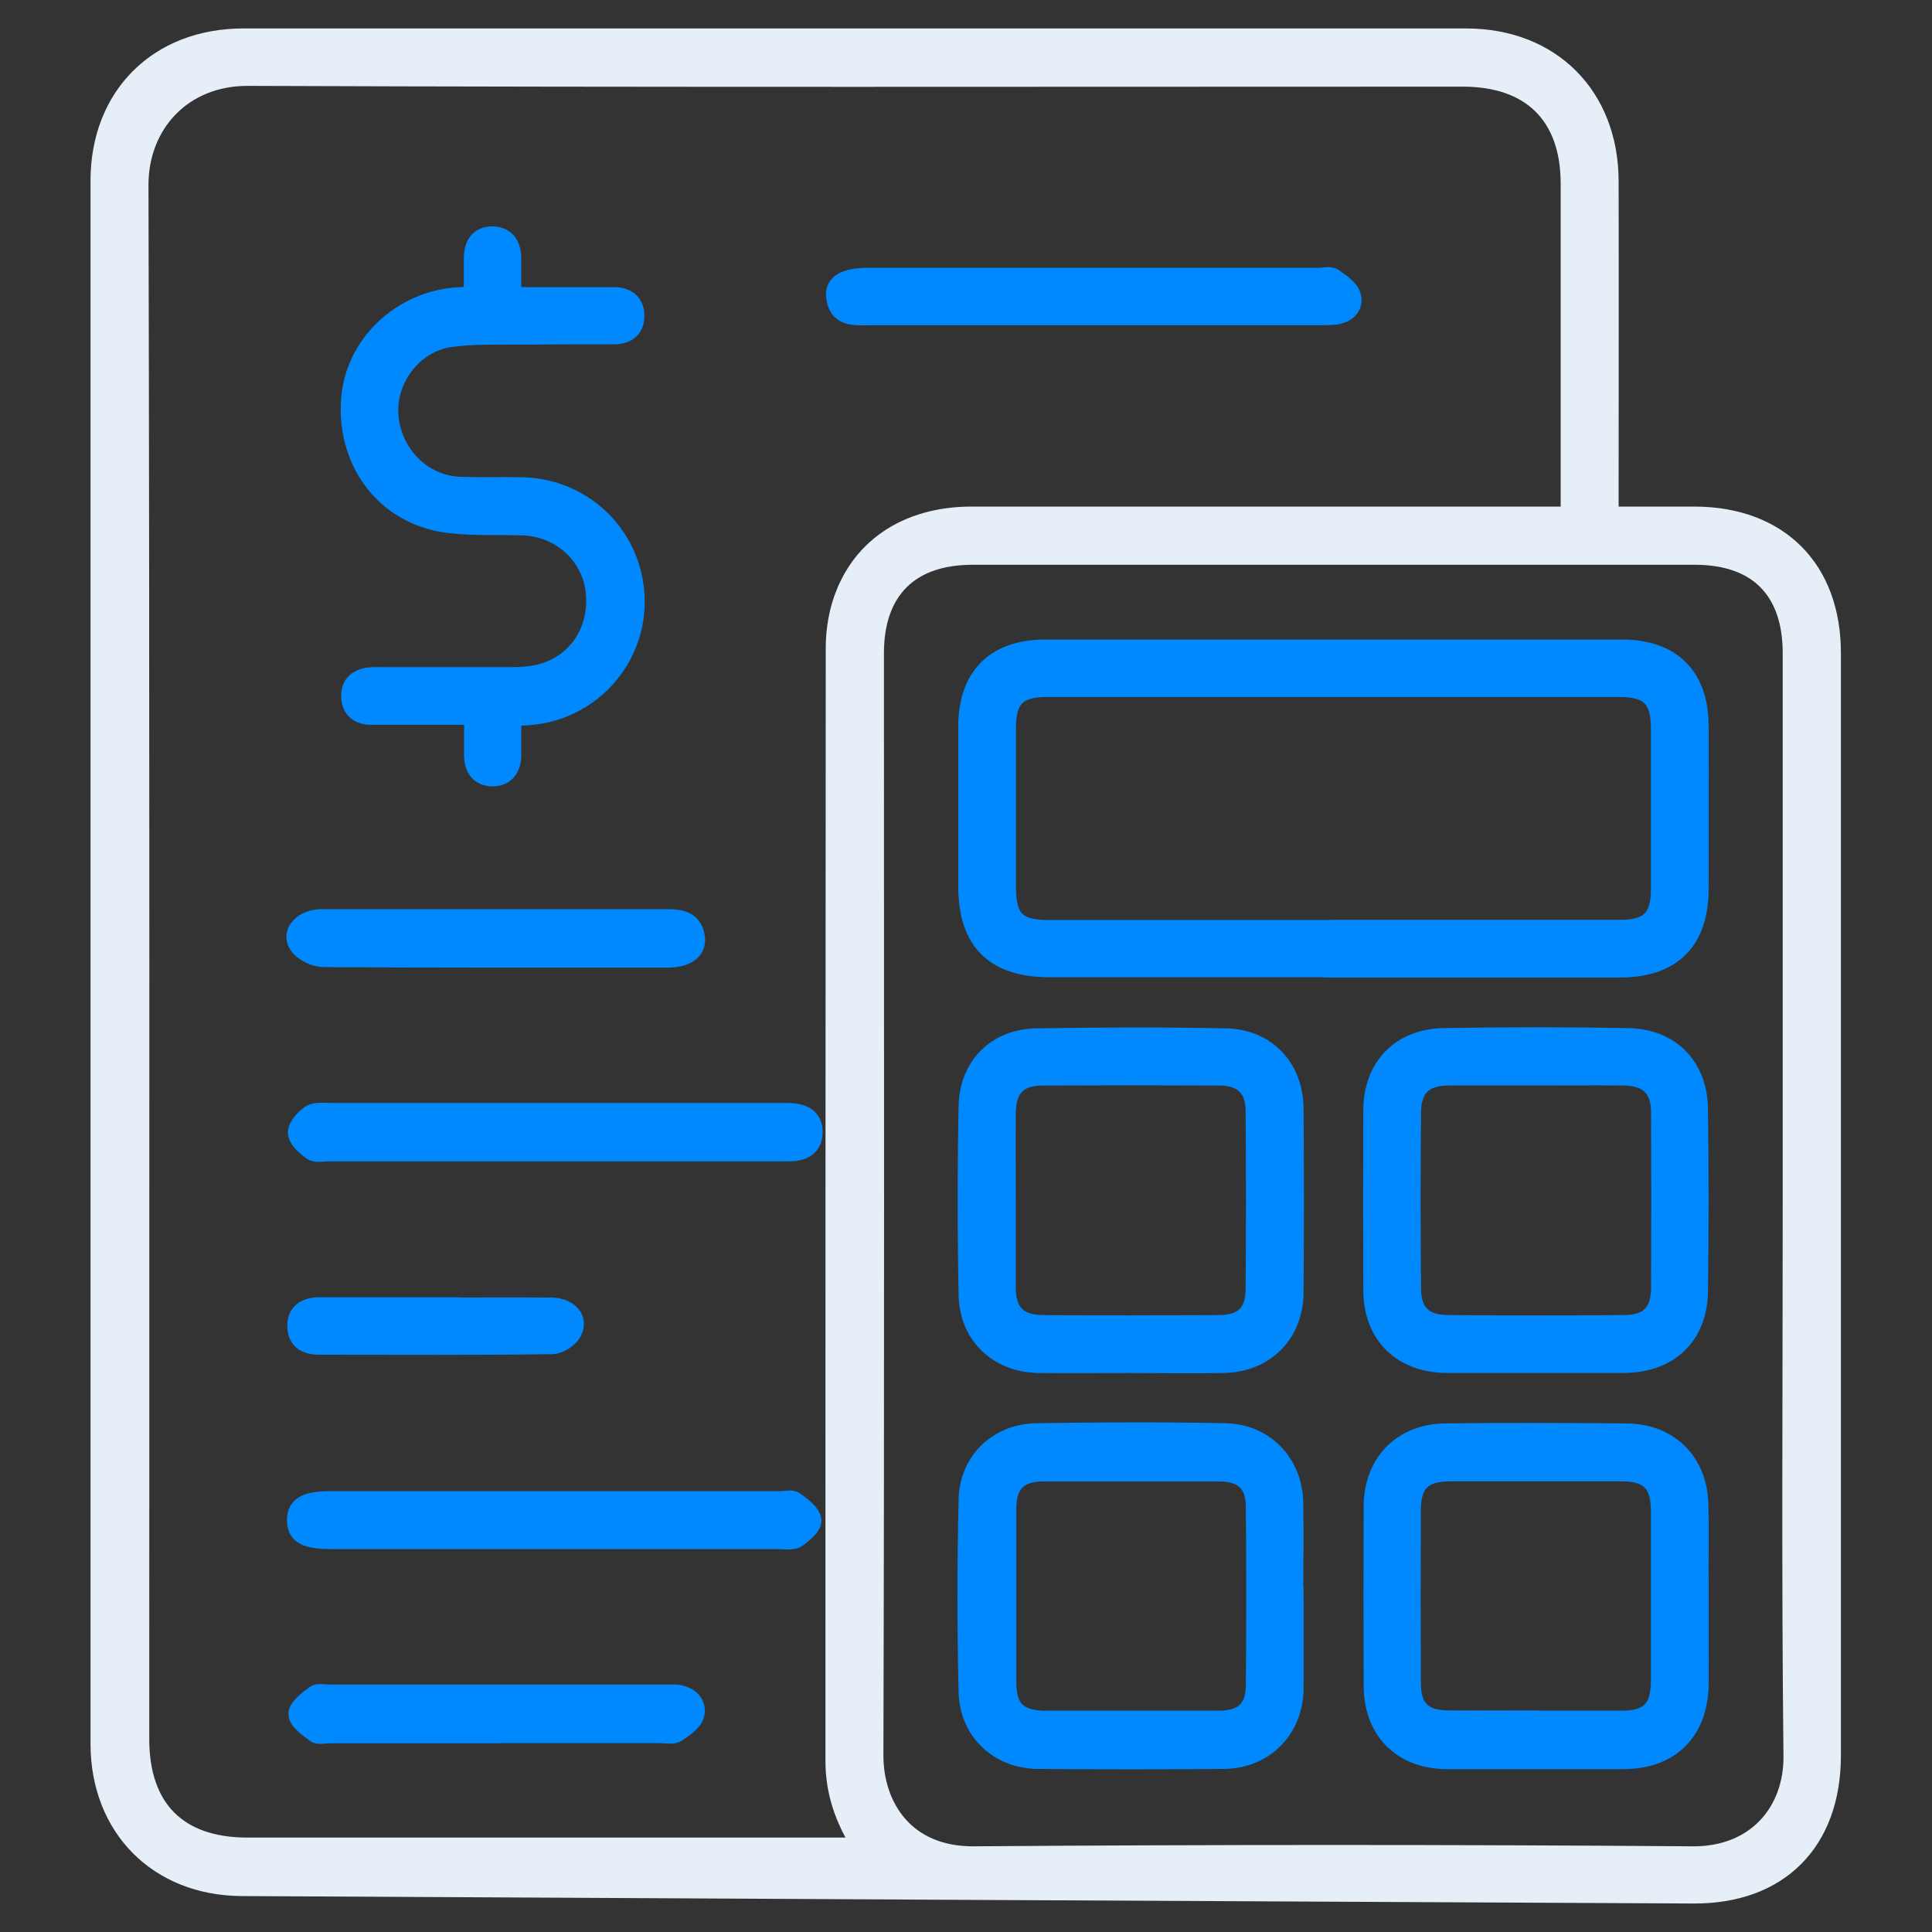 <svg width="40" height="40" viewBox="0 0 40 40" fill="none" xmlns="http://www.w3.org/2000/svg">
<rect x="0" y="0" width="40" height="40" fill="#333333" stroke="none"/>
<path d="M33.317 10.688C33.946 10.688 34.522 10.688 35.098 10.688C36.832 10.698 37.914 11.786 37.914 13.52C37.914 21.13 37.914 28.741 37.914 36.346C37.914 38.128 36.832 39.221 35.056 39.21C25.04 39.162 15.018 39.109 5.002 39.056C3.274 39.045 2.074 37.834 2.074 36.101C2.074 25.317 2.074 14.528 2.074 3.744C2.074 1.989 3.28 0.789 5.04 0.789C13.477 0.789 21.914 0.789 30.352 0.789C32.106 0.789 33.306 1.984 33.312 3.749C33.317 5.898 33.312 8.042 33.312 10.192C33.312 10.341 33.312 10.49 33.312 10.693L33.317 10.688ZM32.512 10.688V10.245C32.512 8.096 32.512 5.952 32.512 3.802C32.512 2.389 31.706 1.594 30.288 1.594C21.898 1.594 13.509 1.61 5.125 1.578C3.776 1.578 2.874 2.565 2.874 3.829C2.901 14.554 2.89 25.28 2.89 36.005C2.89 37.45 3.68 38.245 5.12 38.245C9.216 38.245 13.306 38.245 17.402 38.245H17.856C17.477 37.658 17.29 37.088 17.29 36.453C17.29 28.778 17.29 21.109 17.296 13.434C17.296 13.136 17.333 12.832 17.418 12.544C17.765 11.37 18.762 10.688 20.117 10.688C24.074 10.688 28.026 10.688 31.984 10.688C32.144 10.688 32.304 10.688 32.506 10.688H32.512ZM37.109 24.976C37.109 21.157 37.109 17.338 37.109 13.525C37.109 12.213 36.394 11.493 35.088 11.493C30.101 11.493 25.12 11.493 20.133 11.493C18.832 11.493 18.101 12.218 18.101 13.52C18.101 21.13 18.112 28.741 18.09 36.346C18.09 37.408 18.736 38.437 20.165 38.426C25.125 38.389 30.085 38.389 35.045 38.426C36.357 38.437 37.136 37.514 37.125 36.357C37.082 32.565 37.109 28.773 37.109 24.981V24.976Z" fill="#E6EEF8" stroke="#E6EEF8" stroke-width="0.4" stroke-miterlimit="10"/>
<path d="M9.803 14.807C9.061 14.807 8.373 14.807 7.685 14.807C7.44 14.807 7.275 14.689 7.264 14.428C7.253 14.167 7.413 14.044 7.653 14.017C7.755 14.007 7.856 14.012 7.952 14.012C8.832 14.012 9.707 14.012 10.587 14.012C10.811 14.012 11.045 13.996 11.253 13.932C12 13.708 12.427 12.993 12.32 12.204C12.224 11.479 11.605 10.919 10.853 10.887C10.315 10.865 9.771 10.903 9.237 10.828C7.995 10.652 7.184 9.591 7.259 8.311C7.323 7.148 8.304 6.209 9.515 6.145C9.589 6.145 9.664 6.135 9.803 6.124C9.803 5.863 9.803 5.607 9.803 5.351C9.803 5.089 9.909 4.892 10.181 4.887C10.475 4.887 10.592 5.079 10.592 5.361C10.592 5.607 10.592 5.857 10.592 6.145C11.211 6.145 11.781 6.145 12.357 6.145C12.485 6.145 12.608 6.145 12.736 6.145C12.987 6.156 13.141 6.284 13.141 6.54C13.141 6.801 12.976 6.924 12.731 6.929C12.091 6.929 11.451 6.929 10.811 6.935C10.32 6.94 9.829 6.919 9.344 6.983C8.571 7.079 8 7.82 8.048 8.583C8.101 9.393 8.731 10.039 9.52 10.071C9.957 10.087 10.4 10.071 10.837 10.081C11.92 10.119 12.821 10.849 13.077 11.879C13.435 13.329 12.4 14.727 10.907 14.817C10.821 14.817 10.736 14.833 10.592 14.844C10.592 15.105 10.592 15.367 10.592 15.628C10.592 15.895 10.469 16.076 10.203 16.081C9.931 16.081 9.808 15.9 9.808 15.633C9.808 15.383 9.808 15.137 9.808 14.823L9.803 14.807Z" fill="#0089FF" stroke="#0089FF" stroke-width="0.4" stroke-miterlimit="10"/>
<path d="M11.504 23.845C9.936 23.845 8.363 23.845 6.795 23.845C6.683 23.845 6.539 23.877 6.464 23.824C6.336 23.733 6.171 23.589 6.16 23.456C6.155 23.328 6.304 23.163 6.432 23.077C6.534 23.013 6.699 23.035 6.838 23.035C9.942 23.035 13.04 23.035 16.144 23.035C16.208 23.035 16.272 23.035 16.331 23.035C16.614 23.045 16.843 23.136 16.832 23.461C16.816 23.76 16.598 23.845 16.326 23.845C14.72 23.845 13.11 23.845 11.504 23.845Z" fill="#0089FF" stroke="#0089FF" stroke-width="0.4" stroke-miterlimit="10"/>
<path d="M11.485 31.072C13.042 31.072 14.599 31.072 16.157 31.072C16.258 31.072 16.386 31.035 16.45 31.083C16.594 31.19 16.786 31.323 16.807 31.472C16.823 31.584 16.626 31.755 16.487 31.846C16.397 31.904 16.242 31.872 16.119 31.872C13.031 31.872 9.943 31.872 6.855 31.872C6.327 31.872 6.141 31.766 6.141 31.472C6.141 31.184 6.333 31.072 6.855 31.072C8.402 31.072 9.943 31.072 11.49 31.072H11.485Z" fill="#0089FF" stroke="#0089FF" stroke-width="0.4" stroke-miterlimit="10"/>
<path d="M22.68 5.744C24.221 5.744 25.768 5.744 27.309 5.744C27.41 5.744 27.538 5.707 27.602 5.755C27.746 5.856 27.938 5.979 27.976 6.128C28.04 6.347 27.869 6.496 27.634 6.523C27.522 6.534 27.41 6.534 27.298 6.534C24.2 6.534 21.096 6.534 17.997 6.534C17.693 6.534 17.357 6.576 17.304 6.15C17.272 5.867 17.496 5.744 18.008 5.744C19.565 5.744 21.122 5.744 22.674 5.744H22.68Z" fill="#0089FF" stroke="#0089FF" stroke-width="0.4" stroke-miterlimit="10"/>
<path d="M10.241 19.023C11.43 19.023 12.625 19.023 13.814 19.023C14.102 19.023 14.353 19.071 14.395 19.413C14.427 19.679 14.203 19.834 13.814 19.834C11.446 19.834 9.073 19.839 6.705 19.823C6.523 19.823 6.278 19.706 6.182 19.562C6.011 19.306 6.273 19.023 6.667 19.023C7.857 19.023 9.051 19.023 10.241 19.023Z" fill="#0089FF" stroke="#0089FF" stroke-width="0.4" stroke-miterlimit="10"/>
<path d="M10.284 35.893C9.132 35.893 7.975 35.893 6.823 35.893C6.721 35.893 6.593 35.93 6.529 35.877C6.385 35.77 6.172 35.621 6.172 35.487C6.172 35.354 6.38 35.2 6.524 35.093C6.588 35.045 6.716 35.077 6.817 35.077C9.127 35.077 11.436 35.077 13.74 35.077C13.825 35.077 13.916 35.077 14.001 35.077C14.246 35.103 14.433 35.253 14.385 35.487C14.353 35.637 14.156 35.776 14.007 35.871C13.916 35.925 13.761 35.888 13.639 35.888C12.524 35.888 11.404 35.888 10.289 35.888L10.284 35.893Z" fill="#0089FF" stroke="#0089FF" stroke-width="0.4" stroke-miterlimit="10"/>
<path d="M9.024 27.064C9.813 27.064 10.602 27.059 11.397 27.064C11.765 27.064 11.983 27.299 11.85 27.565C11.786 27.699 11.573 27.837 11.424 27.837C9.818 27.859 8.213 27.848 6.607 27.848C6.346 27.848 6.154 27.747 6.149 27.469C6.138 27.165 6.346 27.059 6.618 27.059C7.423 27.059 8.223 27.059 9.029 27.059L9.024 27.064Z" fill="#0089FF" stroke="#0089FF" stroke-width="0.4" stroke-miterlimit="10"/>
<path d="M27.607 20.033C25.65 20.033 23.692 20.033 21.735 20.033C20.594 20.033 20.044 19.489 20.039 18.359C20.039 17.255 20.039 16.151 20.039 15.047C20.039 14.007 20.61 13.441 21.644 13.441C25.623 13.441 29.602 13.441 33.58 13.441C34.599 13.441 35.17 14.001 35.175 15.02C35.18 16.151 35.175 17.281 35.175 18.407C35.175 19.473 34.615 20.033 33.554 20.039C31.57 20.039 29.586 20.039 27.607 20.039V20.033ZM27.612 19.244C29.596 19.244 31.58 19.244 33.559 19.244C34.146 19.244 34.38 19.009 34.38 18.417C34.38 17.303 34.38 16.183 34.38 15.068C34.38 14.46 34.151 14.231 33.532 14.231C29.58 14.231 25.623 14.231 21.671 14.231C21.052 14.231 20.834 14.46 20.834 15.079C20.834 16.172 20.834 17.265 20.834 18.353C20.834 19.041 21.042 19.249 21.735 19.249C23.692 19.249 25.65 19.249 27.607 19.249L27.612 19.244Z" fill="#0089FF" stroke="#0089FF" stroke-width="0.4" stroke-miterlimit="10"/>
<path d="M26.789 33.048C26.789 33.688 26.794 34.328 26.789 34.968C26.778 35.805 26.17 36.419 25.333 36.424C24.053 36.434 22.773 36.434 21.493 36.424C20.687 36.419 20.069 35.848 20.047 35.037C20.015 33.709 20.015 32.376 20.047 31.048C20.063 30.253 20.661 29.683 21.455 29.666C22.762 29.645 24.063 29.64 25.37 29.666C26.191 29.683 26.773 30.306 26.783 31.128C26.794 31.768 26.783 32.408 26.783 33.048H26.789ZM23.391 35.618C24.005 35.618 24.618 35.618 25.237 35.618C25.749 35.613 25.989 35.395 25.994 34.893C26.005 33.666 26.005 32.434 25.994 31.208C25.994 30.701 25.749 30.477 25.247 30.472C24.031 30.472 22.815 30.472 21.599 30.472C21.082 30.472 20.842 30.712 20.842 31.235C20.842 32.44 20.842 33.64 20.842 34.845C20.842 35.384 21.077 35.613 21.631 35.618C22.218 35.618 22.81 35.618 23.397 35.618H23.391Z" fill="#0089FF" stroke="#0089FF" stroke-width="0.4" stroke-miterlimit="10"/>
<path d="M35.175 33.041C35.175 33.654 35.18 34.268 35.175 34.886C35.159 35.846 34.572 36.428 33.612 36.428C32.396 36.428 31.18 36.428 29.964 36.428C29.031 36.428 28.434 35.83 28.434 34.897C28.428 33.654 28.428 32.412 28.434 31.174C28.439 30.289 29.036 29.681 29.916 29.67C31.17 29.654 32.423 29.66 33.676 29.67C34.562 29.681 35.154 30.273 35.17 31.164C35.186 31.793 35.17 32.417 35.17 33.046L35.175 33.041ZM31.783 35.617C32.386 35.617 32.988 35.617 33.586 35.617C34.151 35.617 34.375 35.388 34.38 34.812C34.38 33.633 34.38 32.454 34.38 31.276C34.38 30.705 34.146 30.47 33.586 30.47C32.396 30.47 31.202 30.47 30.012 30.47C29.463 30.47 29.223 30.694 29.218 31.238C29.212 32.444 29.212 33.644 29.218 34.849C29.218 35.377 29.452 35.606 29.975 35.612C30.578 35.617 31.18 35.612 31.778 35.612L31.783 35.617Z" fill="#0089FF" stroke="#0089FF" stroke-width="0.4" stroke-miterlimit="10"/>
<path d="M23.391 28.227C22.762 28.227 22.138 28.232 21.509 28.227C20.677 28.216 20.069 27.656 20.047 26.819C20.021 25.512 20.021 24.205 20.047 22.899C20.063 22.072 20.639 21.501 21.461 21.491C22.767 21.469 24.074 21.464 25.381 21.491C26.218 21.507 26.783 22.115 26.789 22.947C26.799 24.216 26.799 25.485 26.789 26.755C26.783 27.619 26.186 28.216 25.317 28.227C24.677 28.237 24.037 28.227 23.397 28.227H23.391ZM20.831 24.851C20.831 25.453 20.831 26.056 20.831 26.653C20.831 27.176 21.066 27.421 21.583 27.427C22.799 27.437 24.015 27.432 25.231 27.427C25.743 27.427 25.983 27.197 25.989 26.696C25.999 25.469 25.999 24.237 25.989 23.011C25.989 22.515 25.733 22.275 25.237 22.275C24.021 22.269 22.805 22.269 21.589 22.275C21.071 22.275 20.837 22.525 20.831 23.043C20.826 23.645 20.831 24.248 20.831 24.845V24.851Z" fill="#0089FF" stroke="#0089FF" stroke-width="0.4" stroke-miterlimit="10"/>
<path d="M31.791 28.226C31.178 28.226 30.559 28.226 29.946 28.226C29.023 28.215 28.431 27.634 28.426 26.722C28.421 25.479 28.421 24.237 28.426 22.994C28.426 22.093 28.997 21.501 29.898 21.485C31.167 21.463 32.437 21.463 33.7 21.485C34.586 21.501 35.151 22.082 35.162 22.967C35.178 24.221 35.178 25.479 35.162 26.733C35.151 27.65 34.559 28.215 33.631 28.226C33.018 28.226 32.399 28.226 31.786 28.226H31.791ZM31.802 22.274C31.199 22.274 30.596 22.274 29.999 22.274C29.477 22.274 29.226 22.514 29.221 23.026C29.21 24.242 29.21 25.458 29.221 26.674C29.221 27.175 29.466 27.421 29.956 27.426C31.183 27.437 32.415 27.437 33.642 27.426C34.138 27.426 34.378 27.175 34.383 26.679C34.389 25.463 34.389 24.247 34.383 23.031C34.383 22.519 34.127 22.279 33.61 22.274C33.007 22.269 32.404 22.274 31.807 22.274H31.802Z" fill="#0089FF" stroke="#0089FF" stroke-width="0.4" stroke-miterlimit="10"/>
</svg>
